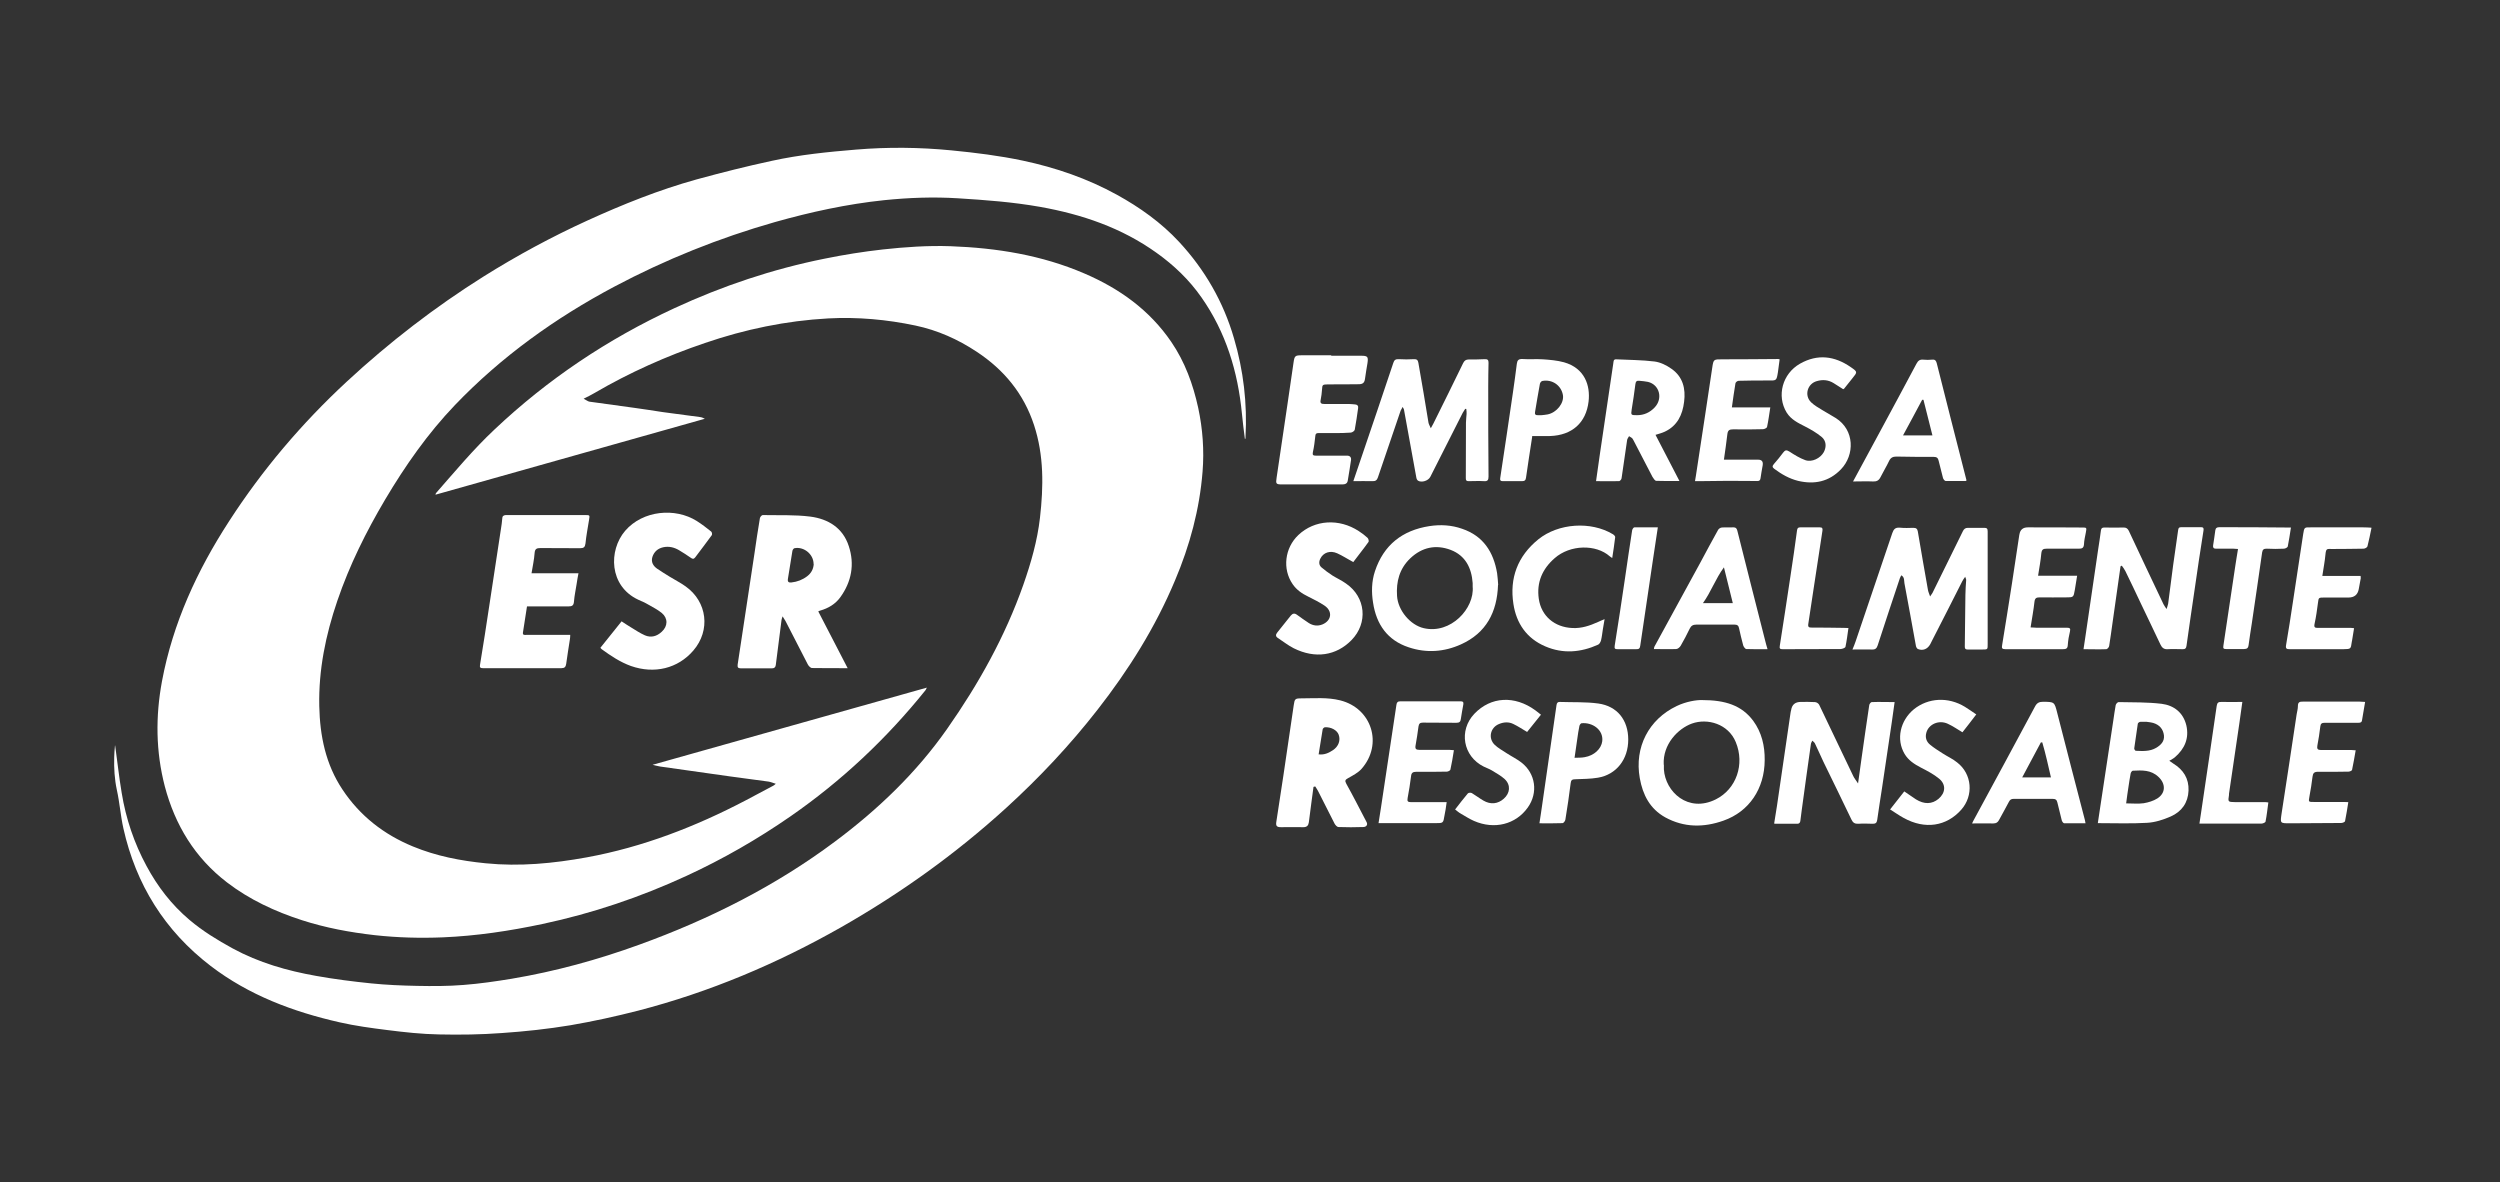 <svg width="148" height="70" viewBox="0 0 148 70" fill="none" xmlns="http://www.w3.org/2000/svg">
<rect x="0" y="0" width="148" height="70" fill="#333333" stroke="none"/>
<g clip-path="url(#clip0_281_373)">
<path d="M73.697 25.979C73.632 25.482 73.568 24.984 73.522 24.487C73.282 22 72.573 19.669 71.127 17.606C70.399 16.565 69.506 15.709 68.474 14.972C66.393 13.48 64.053 12.688 61.566 12.245C59.954 11.96 58.333 11.84 56.712 11.739C55.247 11.647 53.801 11.702 52.346 11.85C50.145 12.08 47.989 12.55 45.871 13.148C42.573 14.088 39.405 15.359 36.365 16.971C32.865 18.831 29.678 21.116 26.933 23.98C25.321 25.666 23.995 27.563 22.807 29.562C21.674 31.478 20.688 33.458 19.97 35.568C19.279 37.594 18.855 39.657 18.901 41.803C18.938 43.562 19.279 45.248 20.274 46.74C21.305 48.297 22.724 49.402 24.446 50.111C25.828 50.682 27.265 50.959 28.748 51.106C30.765 51.309 32.754 51.115 34.735 50.756C38.051 50.148 41.164 48.942 44.139 47.385C44.682 47.099 45.226 46.805 45.769 46.519C45.806 46.501 45.843 46.473 45.926 46.4C45.751 46.344 45.622 46.289 45.493 46.27C44.719 46.16 43.946 46.068 43.172 45.957C41.809 45.764 40.436 45.571 39.073 45.377C38.935 45.359 38.806 45.313 38.631 45.276C44.075 43.747 49.454 42.227 54.87 40.707C54.833 40.772 54.815 40.827 54.787 40.864C52.484 43.728 49.831 46.224 46.801 48.325C44.848 49.679 42.794 50.858 40.639 51.852C37.903 53.114 35.066 54.072 32.119 54.699C30.166 55.113 28.204 55.408 26.215 55.491C24.87 55.546 23.525 55.509 22.189 55.362C20.725 55.196 19.279 54.929 17.879 54.477C16.285 53.962 14.775 53.262 13.439 52.239C11.542 50.784 10.363 48.85 9.755 46.547C9.221 44.484 9.202 42.42 9.589 40.33C10.234 36.885 11.671 33.771 13.559 30.861C15.53 27.812 17.86 25.067 20.522 22.599C23.037 20.268 25.736 18.186 28.637 16.363C30.608 15.129 32.653 14.023 34.772 13.056C36.872 12.098 39.009 11.242 41.228 10.624C42.711 10.219 44.203 9.841 45.705 9.519C47.344 9.16 49.012 8.994 50.679 8.856C52.567 8.699 54.446 8.718 56.325 8.902C57.743 9.04 59.162 9.215 60.553 9.51C62.506 9.924 64.375 10.569 66.116 11.527C67.47 12.273 68.741 13.176 69.801 14.318C71.33 15.967 72.426 17.873 73.052 20.029C73.614 21.935 73.844 23.888 73.734 25.868C73.734 25.905 73.734 25.942 73.724 25.979C73.724 25.979 73.706 25.979 73.697 25.979Z" fill="white"/>
<path d="M6.817 44.134C6.946 45.064 7.047 46.003 7.203 46.934C7.452 48.463 7.94 49.909 8.677 51.272C9.331 52.488 10.16 53.566 11.219 54.459C12.002 55.122 12.877 55.656 13.771 56.145C15.327 56.992 17.004 57.471 18.726 57.775C19.804 57.968 20.891 58.106 21.978 58.217C22.88 58.309 23.792 58.346 24.695 58.364C25.607 58.383 26.528 58.383 27.44 58.309C28.398 58.236 29.346 58.097 30.295 57.941C32.874 57.508 35.389 56.817 37.848 55.924C41.993 54.422 45.898 52.46 49.435 49.817C51.978 47.919 54.253 45.745 56.076 43.139C57.937 40.486 59.503 37.677 60.581 34.619C61.032 33.329 61.41 32.021 61.566 30.658C61.778 28.807 61.806 26.965 61.216 25.168C60.608 23.308 59.438 21.889 57.817 20.821C56.703 20.084 55.505 19.55 54.197 19.273C52.493 18.914 50.771 18.758 49.03 18.85C46.534 18.988 44.102 19.494 41.735 20.305C39.451 21.079 37.268 22.055 35.186 23.271C35.002 23.381 34.809 23.474 34.551 23.603C34.698 23.676 34.79 23.759 34.891 23.778C35.785 23.907 36.669 24.026 37.562 24.146C38.115 24.22 38.677 24.312 39.23 24.395C39.967 24.496 40.703 24.588 41.431 24.689C41.532 24.699 41.624 24.735 41.726 24.791C36.42 26.283 31.106 27.784 25.782 29.286C25.791 29.249 25.791 29.212 25.809 29.194C26.933 27.913 28.02 26.605 29.264 25.436C32.423 22.451 35.987 20.066 39.93 18.242C42.776 16.925 45.742 15.93 48.818 15.313C49.951 15.082 51.102 14.898 52.254 14.769C53.59 14.622 54.934 14.53 56.279 14.576C59.005 14.677 61.667 15.101 64.191 16.188C66.273 17.081 68.051 18.352 69.34 20.241C70.151 21.429 70.63 22.755 70.934 24.146C71.201 25.39 71.293 26.661 71.192 27.922C71.016 30.151 70.436 32.298 69.561 34.361C68.401 37.133 66.816 39.657 64.974 42.015C63.344 44.106 61.529 46.04 59.567 47.827C56.574 50.554 53.304 52.893 49.795 54.892C46 57.047 42.011 58.733 37.784 59.829C36.457 60.17 35.112 60.465 33.768 60.695C32.432 60.916 31.078 61.063 29.724 61.155C28.481 61.248 27.237 61.266 25.984 61.238C24.971 61.22 23.949 61.109 22.936 60.98C21.987 60.861 21.029 60.732 20.099 60.52C17.345 59.894 14.738 58.917 12.472 57.185C9.755 55.104 8.051 52.368 7.305 49.043C7.139 48.297 7.084 47.514 6.918 46.768C6.78 46.123 6.743 45.478 6.761 44.824C6.761 44.594 6.789 44.364 6.807 44.134C6.807 44.134 6.826 44.134 6.835 44.134H6.817Z" fill="white"/>
<path d="M48.441 36.194C49.021 37.309 49.592 38.423 50.181 39.556C49.444 39.556 48.754 39.556 48.072 39.547C47.989 39.547 47.87 39.427 47.823 39.335C47.381 38.487 46.948 37.631 46.506 36.774C46.46 36.691 46.405 36.618 46.331 36.489C46.294 36.59 46.276 36.645 46.267 36.701C46.156 37.594 46.036 38.478 45.926 39.372C45.907 39.51 45.834 39.565 45.705 39.565C45.088 39.565 44.471 39.565 43.853 39.565C43.688 39.565 43.651 39.501 43.669 39.344C44.001 37.152 44.333 34.96 44.664 32.767C44.765 32.068 44.867 31.377 44.986 30.677C44.996 30.603 45.097 30.492 45.152 30.492C46.101 30.511 47.05 30.465 47.98 30.584C49.03 30.723 49.896 31.248 50.246 32.325C50.605 33.403 50.412 34.435 49.748 35.356C49.454 35.761 49.039 36.01 48.551 36.148C48.523 36.148 48.496 36.176 48.441 36.194ZM48.164 33.385C48.164 32.814 47.593 32.344 47.031 32.454C46.985 32.464 46.921 32.547 46.911 32.611C46.819 33.164 46.736 33.716 46.644 34.269C46.617 34.453 46.691 34.499 46.856 34.481C47.197 34.444 47.51 34.324 47.787 34.112C48.026 33.928 48.155 33.689 48.173 33.385H48.164Z" fill="white"/>
<path d="M31.465 33.937H34.246C34.2 34.177 34.164 34.37 34.136 34.573C34.081 34.923 34.007 35.264 33.979 35.614C33.961 35.844 33.869 35.899 33.657 35.899C32.948 35.899 32.229 35.899 31.52 35.899C31.419 35.899 31.308 35.899 31.198 35.899C31.115 36.434 31.032 36.94 30.958 37.447C30.931 37.622 31.078 37.585 31.17 37.585C31.907 37.585 32.644 37.585 33.381 37.585C33.501 37.585 33.62 37.585 33.758 37.585C33.758 37.686 33.749 37.76 33.74 37.834C33.666 38.322 33.583 38.81 33.519 39.298C33.491 39.482 33.427 39.556 33.233 39.556C31.686 39.556 30.139 39.556 28.591 39.556C28.444 39.556 28.388 39.519 28.416 39.362C28.61 38.184 28.794 37.014 28.969 35.835C29.199 34.315 29.429 32.795 29.66 31.285C29.687 31.091 29.724 30.898 29.733 30.704C29.733 30.557 29.807 30.502 29.936 30.492C30.028 30.492 30.12 30.492 30.203 30.492C31.686 30.492 33.16 30.492 34.643 30.492C34.919 30.492 34.919 30.492 34.873 30.769C34.799 31.238 34.707 31.699 34.661 32.169C34.633 32.39 34.56 32.454 34.339 32.454C33.556 32.445 32.773 32.454 31.999 32.445C31.769 32.445 31.668 32.491 31.649 32.74C31.621 33.127 31.538 33.504 31.465 33.947V33.937Z" fill="white"/>
<path d="M35.536 38.358C35.96 37.833 36.365 37.318 36.798 36.783C36.982 36.903 37.157 37.023 37.342 37.133C37.618 37.299 37.885 37.483 38.18 37.612C38.548 37.769 38.889 37.668 39.174 37.401C39.543 37.069 39.552 36.599 39.174 36.286C38.935 36.093 38.649 35.945 38.373 35.789C38.189 35.678 37.986 35.595 37.784 35.503C36.052 34.693 36.015 32.583 37.01 31.423C38.06 30.207 39.976 30.041 41.247 30.842C41.542 31.027 41.827 31.248 42.103 31.469C42.15 31.506 42.168 31.634 42.14 31.68C41.818 32.123 41.486 32.556 41.155 32.998C41.063 33.117 40.989 33.09 40.888 33.016C40.657 32.859 40.427 32.703 40.188 32.565C39.902 32.399 39.589 32.325 39.257 32.399C38.935 32.473 38.723 32.666 38.622 32.97C38.53 33.274 38.668 33.504 38.907 33.67C39.147 33.836 39.395 33.983 39.644 34.14C39.957 34.333 40.289 34.499 40.584 34.711C41.873 35.623 42.076 37.318 41.044 38.515C40.132 39.574 38.742 39.915 37.351 39.427C36.715 39.197 36.163 38.828 35.619 38.432C35.591 38.414 35.573 38.377 35.545 38.349L35.536 38.358Z" fill="white"/>
<path d="M86.73 24.22C86.684 24.293 86.638 24.367 86.592 24.441C85.947 25.703 85.312 26.965 84.676 28.226C84.556 28.466 84.16 28.586 83.948 28.457C83.893 28.42 83.856 28.337 83.847 28.272C83.599 26.937 83.368 25.61 83.12 24.275C83.12 24.229 83.083 24.183 83.037 24.091C82.981 24.201 82.945 24.256 82.917 24.312C82.466 25.629 82.023 26.946 81.572 28.263C81.517 28.42 81.434 28.494 81.259 28.484C80.891 28.475 80.513 28.484 80.117 28.484C80.283 27.987 80.439 27.545 80.587 27.103C81.222 25.233 81.858 23.363 82.484 21.484C82.539 21.309 82.622 21.254 82.806 21.263C83.11 21.281 83.405 21.281 83.709 21.263C83.884 21.254 83.939 21.327 83.967 21.475C84.068 22.083 84.179 22.681 84.28 23.289C84.382 23.87 84.464 24.441 84.566 25.021C84.584 25.113 84.639 25.205 84.704 25.353C84.778 25.224 84.814 25.159 84.851 25.085C85.441 23.888 86.039 22.7 86.62 21.493C86.693 21.346 86.785 21.281 86.951 21.281C87.264 21.281 87.587 21.281 87.9 21.263C88.084 21.254 88.121 21.327 88.121 21.484C88.112 21.945 88.103 22.396 88.103 22.856C88.103 24.643 88.103 26.43 88.121 28.208C88.121 28.42 88.066 28.503 87.845 28.484C87.541 28.466 87.246 28.484 86.942 28.484C86.813 28.484 86.776 28.447 86.776 28.309C86.776 27.213 86.776 26.117 86.785 25.021C86.785 24.846 86.813 24.68 86.822 24.505C86.822 24.413 86.822 24.312 86.804 24.21C86.785 24.21 86.758 24.21 86.74 24.201L86.73 24.22Z" fill="white"/>
<path d="M116.343 34.14C116.269 34.25 116.205 34.324 116.168 34.407C115.569 35.586 114.971 36.774 114.363 37.953C114.335 38.018 114.298 38.073 114.271 38.137C114.114 38.423 113.838 38.543 113.543 38.423C113.488 38.404 113.433 38.303 113.423 38.239C113.193 37.005 112.981 35.761 112.742 34.527C112.714 34.37 112.76 34.177 112.558 34.057C112.53 34.121 112.493 34.167 112.475 34.223C112.032 35.549 111.59 36.876 111.157 38.211C111.102 38.377 111.019 38.46 110.835 38.451C110.457 38.441 110.089 38.451 109.665 38.451C109.739 38.266 109.803 38.128 109.849 37.981C110.577 35.844 111.305 33.698 112.023 31.561C112.106 31.321 112.207 31.22 112.465 31.238C112.733 31.266 113.009 31.257 113.276 31.248C113.442 31.248 113.506 31.312 113.534 31.459C113.727 32.611 113.93 33.762 114.133 34.914C114.151 35.033 114.206 35.144 114.262 35.31C114.335 35.199 114.372 35.153 114.4 35.107C114.998 33.882 115.606 32.666 116.205 31.441C116.269 31.312 116.352 31.248 116.5 31.248C116.822 31.248 117.145 31.248 117.467 31.248C117.623 31.248 117.67 31.294 117.67 31.459C117.67 33.679 117.67 35.899 117.67 38.119C117.67 38.451 117.679 38.451 117.356 38.451C117.062 38.451 116.767 38.451 116.481 38.451C116.352 38.451 116.316 38.404 116.316 38.276C116.334 37.253 116.334 36.24 116.352 35.218C116.352 34.923 116.38 34.619 116.398 34.324C116.398 34.287 116.371 34.241 116.343 34.158V34.14Z" fill="white"/>
<path d="M77.759 46.584C77.713 46.924 77.667 47.274 77.621 47.615C77.575 47.974 77.529 48.325 77.483 48.684C77.455 48.877 77.363 48.969 77.16 48.969C76.718 48.96 76.276 48.969 75.834 48.969C75.585 48.969 75.521 48.896 75.558 48.656C75.696 47.735 75.843 46.805 75.981 45.884C76.184 44.502 76.386 43.13 76.589 41.748C76.644 41.38 76.663 41.343 77.031 41.343C77.805 41.343 78.579 41.269 79.343 41.462C81.213 41.932 81.885 44.06 80.605 45.515C80.393 45.755 80.08 45.911 79.804 46.068C79.638 46.16 79.601 46.215 79.702 46.399C80.117 47.145 80.504 47.91 80.9 48.665C80.983 48.813 80.9 48.951 80.716 48.96C80.218 48.978 79.721 48.978 79.233 48.96C79.159 48.96 79.058 48.849 79.011 48.767C78.68 48.122 78.358 47.468 78.026 46.823C77.98 46.731 77.915 46.648 77.86 46.556C77.823 46.565 77.796 46.574 77.759 46.584ZM78.072 44.659C78.404 44.695 78.662 44.576 78.91 44.41C79.242 44.189 79.371 43.83 79.251 43.498C79.159 43.231 78.8 43.028 78.431 43.056C78.385 43.056 78.311 43.13 78.302 43.176C78.219 43.664 78.146 44.143 78.063 44.659H78.072Z" fill="white"/>
<path d="M105.032 48.739C105.087 48.371 105.143 48.03 105.198 47.698C105.465 45.865 105.732 44.032 105.999 42.209C105.999 42.153 106.027 42.089 106.036 42.033C106.085 41.714 106.276 41.554 106.607 41.554C106.884 41.554 107.16 41.545 107.445 41.564C107.538 41.564 107.657 41.647 107.694 41.72C108.367 43.12 109.039 44.53 109.711 45.939C109.776 46.077 109.877 46.197 109.997 46.381C110.071 45.847 110.135 45.377 110.2 44.916C110.347 43.857 110.503 42.798 110.66 41.739C110.669 41.674 110.752 41.564 110.807 41.564C111.25 41.545 111.692 41.564 112.161 41.564C112.106 41.978 112.051 42.365 111.996 42.743C111.802 44.051 111.609 45.349 111.415 46.657C111.323 47.284 111.213 47.919 111.13 48.546C111.102 48.721 111.029 48.767 110.863 48.767C110.577 48.758 110.292 48.748 110.006 48.767C109.803 48.776 109.693 48.702 109.61 48.527C109.067 47.385 108.505 46.252 107.952 45.11C107.777 44.742 107.62 44.373 107.445 44.014C107.418 43.949 107.344 43.903 107.289 43.848C107.261 43.913 107.215 43.977 107.206 44.041C107.022 45.349 106.838 46.648 106.663 47.956C106.635 48.15 106.617 48.343 106.589 48.536C106.58 48.656 106.552 48.767 106.395 48.767C105.963 48.767 105.53 48.767 105.051 48.767L105.032 48.739Z" fill="white"/>
<path d="M125.536 33.523C125.379 34.646 125.213 35.779 125.057 36.903C124.992 37.345 124.937 37.797 124.863 38.239C124.854 38.312 124.762 38.423 124.698 38.432C124.255 38.45 123.813 38.432 123.344 38.432C123.38 38.193 123.417 37.981 123.445 37.76C123.703 36.019 123.951 34.278 124.209 32.537C124.265 32.159 124.329 31.782 124.375 31.404C124.394 31.275 124.44 31.229 124.578 31.229C124.965 31.238 125.342 31.238 125.729 31.229C125.877 31.229 125.959 31.294 126.024 31.422C126.705 32.869 127.387 34.324 128.078 35.77C128.115 35.853 128.179 35.927 128.262 36.056C128.308 35.908 128.336 35.825 128.354 35.742C128.456 34.987 128.548 34.223 128.649 33.467C128.741 32.776 128.852 32.086 128.944 31.395C128.962 31.275 128.981 31.211 129.11 31.211C129.506 31.211 129.902 31.211 130.307 31.211C130.464 31.211 130.464 31.294 130.445 31.422C130.261 32.583 130.086 33.744 129.92 34.913C129.754 36.019 129.598 37.124 129.441 38.229C129.423 38.377 129.358 38.441 129.211 38.432C128.916 38.432 128.621 38.414 128.336 38.432C128.096 38.45 127.986 38.34 127.894 38.147C127.516 37.336 127.12 36.535 126.742 35.733C126.438 35.089 126.134 34.444 125.821 33.808C125.766 33.698 125.683 33.587 125.609 33.486C125.591 33.495 125.582 33.504 125.563 33.513L125.536 33.523Z" fill="white"/>
<path d="M100.758 41.444C102.14 41.444 103.107 41.757 103.789 42.669C104.295 43.36 104.48 44.161 104.47 44.999C104.461 46.694 103.549 48.048 102.03 48.582C100.86 48.997 99.699 48.997 98.585 48.389C97.673 47.882 97.249 47.053 97.074 46.059C96.752 44.244 97.599 42.586 99.266 41.794C99.828 41.527 100.427 41.435 100.758 41.444ZM98.502 45.276C98.502 45.368 98.502 45.46 98.502 45.543C98.585 46.878 99.939 48.14 101.578 47.321C102.794 46.713 103.301 45.239 102.757 43.931C102.315 42.853 101.081 42.503 100.16 42.835C99.34 43.13 98.428 44.06 98.493 45.267L98.502 45.276Z" fill="white"/>
<path d="M88.683 34.628C88.628 36.24 87.983 37.474 86.491 38.146C85.496 38.598 84.437 38.672 83.396 38.321C82.134 37.907 81.48 36.958 81.287 35.687C81.185 35.061 81.195 34.425 81.397 33.817C81.913 32.261 83.018 31.395 84.621 31.146C85.275 31.045 85.929 31.082 86.555 31.303C87.808 31.727 88.416 32.675 88.628 33.928C88.665 34.167 88.674 34.407 88.692 34.628H88.683ZM87.182 34.72C87.182 34.665 87.182 34.591 87.182 34.517C87.117 33.615 86.749 32.887 85.883 32.555C85.008 32.224 84.188 32.39 83.488 33.053C82.843 33.67 82.65 34.434 82.705 35.282C82.76 36.139 83.488 37.004 84.289 37.188C85.883 37.557 87.301 36.019 87.182 34.72Z" fill="white"/>
<path d="M78.818 21.06C79.408 21.06 79.988 21.06 80.577 21.06C80.964 21.06 81.01 21.116 80.955 21.493C80.909 21.806 80.844 22.11 80.808 22.424C80.78 22.663 80.669 22.746 80.439 22.746C79.841 22.746 79.242 22.764 78.634 22.755C78.275 22.755 78.284 22.792 78.265 23.05C78.256 23.262 78.219 23.464 78.183 23.676C78.136 23.879 78.229 23.916 78.404 23.916C78.882 23.916 79.362 23.916 79.85 23.916C79.979 23.916 80.108 23.934 80.227 23.943C80.356 23.953 80.421 24.026 80.402 24.155C80.338 24.588 80.283 25.012 80.2 25.445C80.181 25.518 80.052 25.601 79.969 25.61C79.647 25.638 79.325 25.638 79.002 25.638C78.689 25.638 78.367 25.638 78.054 25.638C77.943 25.638 77.879 25.666 77.869 25.795C77.832 26.126 77.796 26.449 77.722 26.771C77.685 26.946 77.75 26.974 77.897 26.974C78.404 26.974 78.919 26.974 79.426 26.974C79.527 26.974 79.638 26.974 79.739 26.974C79.923 26.974 80.006 27.075 79.979 27.25C79.923 27.655 79.85 28.061 79.785 28.466C79.748 28.669 79.573 28.678 79.417 28.678C78.551 28.678 77.685 28.678 76.829 28.678C76.525 28.678 76.211 28.678 75.907 28.678C75.53 28.678 75.521 28.641 75.576 28.273C75.788 26.845 75.999 25.417 76.211 23.98C76.34 23.133 76.46 22.295 76.58 21.447C76.635 21.06 76.681 21.033 77.068 21.033C77.648 21.033 78.229 21.033 78.8 21.033L78.818 21.06Z" fill="white"/>
<path d="M128.419 45.036C128.511 45.101 128.584 45.156 128.658 45.202C129.257 45.571 129.588 46.086 129.561 46.805C129.533 47.523 129.156 48.048 128.511 48.334C128.069 48.527 127.59 48.684 127.111 48.711C126.153 48.767 125.195 48.73 124.191 48.73C124.228 48.472 124.265 48.196 124.311 47.928C124.578 46.16 124.845 44.392 125.112 42.623C125.158 42.328 125.195 42.024 125.25 41.739C125.269 41.665 125.361 41.564 125.425 41.564C126.273 41.582 127.129 41.564 127.967 41.665C128.695 41.757 129.248 42.181 129.432 42.945C129.607 43.71 129.331 44.327 128.76 44.824C128.667 44.907 128.548 44.962 128.428 45.036H128.419ZM125.867 47.56C126.236 47.56 126.577 47.597 126.908 47.551C127.184 47.505 127.488 47.413 127.719 47.265C128.216 46.943 128.216 46.399 127.783 45.994C127.341 45.571 126.807 45.598 126.263 45.626C126.217 45.626 126.144 45.727 126.134 45.791C126.088 46.031 126.052 46.28 126.015 46.519C125.959 46.869 125.913 47.21 125.867 47.569V47.56ZM127.028 42.733C126.88 42.733 126.788 42.724 126.696 42.733C126.641 42.743 126.567 42.798 126.558 42.844C126.484 43.332 126.411 43.82 126.346 44.309C126.346 44.355 126.402 44.447 126.438 44.447C126.853 44.465 127.267 44.493 127.645 44.272C127.921 44.106 128.142 43.894 128.106 43.535C128.059 43.157 127.838 42.908 127.47 42.798C127.304 42.752 127.129 42.743 127.019 42.724L127.028 42.733Z" fill="white"/>
<path d="M80.108 33.274C79.758 33.081 79.472 32.896 79.168 32.758C78.744 32.565 78.339 32.712 78.164 33.071C78.072 33.255 78.072 33.449 78.229 33.587C78.431 33.762 78.652 33.919 78.873 34.066C79.141 34.232 79.426 34.361 79.684 34.545C80.854 35.346 81.001 36.885 80.006 37.898C79.104 38.819 77.86 39.012 76.589 38.377C76.257 38.211 75.963 37.971 75.65 37.769C75.511 37.677 75.511 37.575 75.613 37.446C75.88 37.115 76.147 36.774 76.414 36.443C76.525 36.313 76.635 36.286 76.782 36.396C77.013 36.562 77.243 36.728 77.483 36.885C77.731 37.041 78.007 37.078 78.284 36.968C78.837 36.737 78.901 36.184 78.413 35.853C78.109 35.65 77.777 35.484 77.446 35.319C77.086 35.144 76.755 34.923 76.525 34.582C75.907 33.688 76.055 32.436 76.865 31.671C77.823 30.768 79.269 30.676 80.439 31.441C80.623 31.561 80.798 31.69 80.955 31.837C81.01 31.883 81.047 32.03 81.019 32.077C80.725 32.491 80.402 32.887 80.108 33.283V33.274Z" fill="white"/>
<path d="M98.004 25.739C98.474 26.651 98.944 27.545 99.423 28.475C98.944 28.475 98.493 28.484 98.05 28.466C97.977 28.466 97.885 28.328 97.829 28.236C97.461 27.536 97.102 26.836 96.743 26.145C96.706 26.08 96.678 26.007 96.632 25.951C96.577 25.896 96.503 25.868 96.439 25.822C96.402 25.896 96.346 25.96 96.328 26.034C96.218 26.799 96.107 27.563 95.996 28.319C95.987 28.383 95.904 28.475 95.858 28.484C95.407 28.494 94.965 28.484 94.486 28.484C94.569 27.922 94.642 27.397 94.716 26.863C94.983 25.076 95.25 23.289 95.508 21.503C95.527 21.392 95.508 21.263 95.683 21.272C96.439 21.309 97.203 21.309 97.949 21.401C98.299 21.447 98.658 21.622 98.953 21.834C99.626 22.304 99.8 23.004 99.699 23.787C99.607 24.551 99.303 25.205 98.557 25.555C98.382 25.638 98.189 25.684 97.986 25.749L98.004 25.739ZM96.918 24.579C97.323 24.579 97.673 24.422 97.958 24.118C98.456 23.593 98.244 22.774 97.562 22.608C97.397 22.571 97.222 22.562 97.046 22.543C96.899 22.525 96.835 22.58 96.816 22.737C96.752 23.243 96.678 23.741 96.595 24.247C96.549 24.57 96.549 24.579 96.908 24.579H96.918Z" fill="white"/>
<path d="M104.627 38.432C104.185 38.432 103.78 38.441 103.384 38.423C103.319 38.423 103.227 38.294 103.199 38.211C103.107 37.87 103.024 37.529 102.951 37.189C102.923 37.041 102.849 36.977 102.693 36.977C101.937 36.977 101.173 36.977 100.418 36.977C100.233 36.977 100.114 37.041 100.031 37.216C99.865 37.557 99.69 37.898 99.496 38.23C99.441 38.322 99.322 38.423 99.229 38.423C98.796 38.441 98.364 38.423 97.912 38.423C97.921 38.368 97.921 38.322 97.94 38.285C98.843 36.627 99.754 34.969 100.657 33.311C101.007 32.666 101.348 32.012 101.707 31.377C101.744 31.303 101.845 31.238 101.928 31.229C102.158 31.211 102.398 31.229 102.628 31.22C102.766 31.22 102.812 31.284 102.849 31.413C103.393 33.587 103.945 35.752 104.498 37.925C104.535 38.082 104.581 38.239 104.636 38.423L104.627 38.432ZM100.804 35.706H102.582C102.407 34.996 102.241 34.324 102.057 33.587C101.56 34.26 101.302 35.024 100.814 35.706H100.804Z" fill="white"/>
<path d="M123.472 48.739C123.03 48.739 122.616 48.739 122.201 48.739C122.146 48.739 122.072 48.629 122.054 48.555C121.962 48.205 121.879 47.855 121.796 47.505C121.759 47.339 121.676 47.293 121.511 47.293C120.746 47.293 119.982 47.293 119.208 47.293C119.07 47.293 118.996 47.339 118.932 47.459C118.747 47.827 118.535 48.177 118.342 48.546C118.268 48.684 118.176 48.748 118.001 48.748C117.587 48.739 117.181 48.748 116.749 48.748C116.776 48.684 116.804 48.619 116.841 48.555C118.056 46.317 119.263 44.078 120.47 41.831C120.58 41.619 120.709 41.545 120.949 41.545C121.621 41.555 121.621 41.545 121.787 42.199C122.33 44.318 122.874 46.436 123.426 48.546C123.436 48.592 123.445 48.647 123.463 48.739H123.472ZM121.418 46.031C121.253 45.322 121.105 44.631 120.903 43.95C120.875 43.95 120.847 43.95 120.82 43.95C120.451 44.631 120.092 45.313 119.714 46.022H121.428L121.418 46.031Z" fill="white"/>
<path d="M109.711 28.484C110.282 27.425 110.826 26.421 111.369 25.417C112.069 24.128 112.76 22.829 113.451 21.539C113.543 21.364 113.644 21.272 113.847 21.291C114.022 21.309 114.206 21.309 114.391 21.291C114.575 21.272 114.621 21.373 114.658 21.512C114.934 22.589 115.201 23.676 115.477 24.754C115.791 25.979 116.104 27.204 116.417 28.438C116.408 28.448 116.389 28.475 116.371 28.475C115.975 28.475 115.579 28.475 115.183 28.475C115.127 28.475 115.045 28.365 115.026 28.3C114.934 27.959 114.851 27.619 114.768 27.278C114.731 27.112 114.658 27.047 114.473 27.047C113.737 27.047 113 27.047 112.263 27.029C112.06 27.029 111.931 27.093 111.839 27.278C111.683 27.609 111.489 27.922 111.323 28.254C111.231 28.438 111.102 28.512 110.89 28.503C110.504 28.484 110.117 28.503 109.693 28.503L109.711 28.484ZM113.866 23.667C113.866 23.667 113.81 23.667 113.792 23.667C113.423 24.367 113.046 25.058 112.659 25.776H114.4C114.216 25.058 114.041 24.358 113.866 23.658V23.667Z" fill="white"/>
<path d="M91.133 48.748C91.188 48.361 91.253 47.993 91.299 47.634C91.584 45.672 91.861 43.71 92.146 41.739C92.165 41.61 92.22 41.545 92.349 41.555C93.104 41.582 93.869 41.545 94.615 41.647C95.748 41.803 96.392 42.632 96.392 43.784C96.392 44.953 95.692 45.856 94.596 46.04C94.154 46.114 93.703 46.114 93.252 46.132C93.077 46.132 93.003 46.178 92.984 46.363C92.892 47.081 92.791 47.8 92.671 48.518C92.662 48.601 92.561 48.73 92.505 48.73C92.063 48.748 91.621 48.739 91.133 48.739V48.748ZM93.206 44.861C93.436 44.852 93.629 44.861 93.813 44.824C94.366 44.732 94.799 44.336 94.854 43.876C94.928 43.203 94.274 42.752 93.629 42.816C93.583 42.816 93.51 42.918 93.5 42.982C93.445 43.222 93.417 43.47 93.38 43.71C93.325 44.078 93.279 44.447 93.215 44.852L93.206 44.861Z" fill="white"/>
<path d="M90.709 25.832C90.58 26.688 90.451 27.48 90.341 28.273C90.322 28.429 90.258 28.484 90.111 28.484C89.724 28.484 89.346 28.484 88.959 28.484C88.83 28.484 88.793 28.438 88.812 28.309C89.07 26.615 89.318 24.92 89.567 23.225C89.65 22.663 89.724 22.101 89.797 21.53C89.825 21.328 89.899 21.245 90.129 21.254C90.534 21.282 90.939 21.245 91.345 21.272C91.759 21.3 92.183 21.337 92.588 21.447C93.823 21.797 94.154 22.829 94.044 23.768C93.896 25.03 93.067 25.767 91.769 25.813C91.418 25.823 91.069 25.813 90.691 25.813L90.709 25.832ZM91.253 24.579C91.336 24.57 91.483 24.561 91.621 24.533C92.165 24.422 92.607 23.851 92.524 23.382C92.422 22.811 91.888 22.442 91.308 22.553C91.243 22.562 91.17 22.663 91.161 22.728C91.059 23.28 90.967 23.833 90.875 24.386C90.847 24.524 90.903 24.588 91.041 24.579C91.096 24.579 91.142 24.579 91.253 24.579Z" fill="white"/>
<path d="M140.393 31.248C140.31 31.644 140.245 31.994 140.153 32.344C140.135 32.408 140.006 32.482 139.923 32.482C139.306 32.5 138.689 32.491 138.072 32.5C137.759 32.5 137.703 32.445 137.666 32.832C137.63 33.237 137.547 33.642 137.482 34.094H139.748C139.748 34.186 139.767 34.232 139.748 34.278C139.711 34.481 139.674 34.674 139.638 34.877C139.576 35.208 139.374 35.374 139.03 35.374C138.551 35.374 138.072 35.374 137.584 35.374C137.261 35.374 137.261 35.383 137.224 35.687C137.169 36.102 137.114 36.516 137.022 36.931C136.976 37.143 137.049 37.179 137.234 37.17C137.851 37.17 138.468 37.17 139.085 37.17C139.168 37.17 139.251 37.17 139.361 37.189C139.315 37.447 139.278 37.686 139.241 37.926C139.241 37.953 139.223 37.981 139.223 38.018C139.168 38.423 139.168 38.423 138.735 38.432C137.676 38.432 136.616 38.432 135.557 38.432C135.364 38.432 135.299 38.404 135.336 38.184C135.483 37.336 135.612 36.489 135.741 35.632C135.944 34.297 136.147 32.952 136.349 31.616C136.414 31.211 136.414 31.211 136.828 31.22C137.86 31.22 138.882 31.22 139.914 31.22C140.07 31.22 140.218 31.229 140.374 31.238L140.393 31.248Z" fill="white"/>
<path d="M102.048 27.213C102.601 27.213 103.116 27.213 103.632 27.213C103.78 27.213 103.936 27.213 104.083 27.213C104.298 27.213 104.387 27.324 104.351 27.545C104.305 27.803 104.258 28.061 104.222 28.318C104.194 28.512 104.047 28.475 103.927 28.475C103.383 28.475 102.849 28.466 102.306 28.466C101.753 28.466 101.191 28.484 100.639 28.484C100.547 28.484 100.464 28.484 100.344 28.484C100.362 28.355 100.381 28.254 100.399 28.153C100.583 26.964 100.758 25.767 100.943 24.579C101.081 23.639 101.219 22.7 101.366 21.76C101.44 21.263 101.449 21.272 101.965 21.272C103.061 21.272 104.157 21.263 105.253 21.254C105.272 21.254 105.299 21.254 105.355 21.272C105.318 21.53 105.29 21.788 105.253 22.037C105.17 22.543 105.17 22.534 104.664 22.525C104.083 22.525 103.503 22.525 102.932 22.543C102.858 22.543 102.748 22.626 102.739 22.691C102.656 23.151 102.601 23.621 102.527 24.118H104.802C104.737 24.523 104.691 24.901 104.609 25.279C104.599 25.334 104.452 25.408 104.369 25.408C103.78 25.426 103.199 25.426 102.61 25.417C102.389 25.417 102.287 25.463 102.26 25.703C102.204 26.191 102.131 26.679 102.057 27.204L102.048 27.213Z" fill="white"/>
<path d="M86.067 44.437C86.002 44.834 85.947 45.202 85.864 45.561C85.855 45.616 85.726 45.681 85.653 45.681C85.054 45.69 84.455 45.699 83.847 45.69C83.635 45.69 83.552 45.755 83.534 45.957C83.479 46.39 83.414 46.814 83.331 47.247C83.294 47.44 83.35 47.486 83.525 47.486C84.169 47.486 84.814 47.486 85.459 47.486C85.514 47.486 85.56 47.486 85.643 47.486C85.625 47.643 85.606 47.781 85.579 47.928C85.56 48.048 85.533 48.168 85.514 48.278C85.441 48.73 85.441 48.73 84.989 48.73C83.958 48.73 82.935 48.73 81.904 48.73C81.821 48.73 81.738 48.73 81.609 48.73C81.655 48.426 81.701 48.14 81.747 47.855C82.06 45.81 82.364 43.765 82.668 41.729C82.687 41.582 82.742 41.518 82.898 41.518C84.087 41.518 85.275 41.518 86.463 41.518C86.592 41.518 86.656 41.554 86.629 41.702C86.574 41.987 86.528 42.273 86.481 42.568C86.463 42.733 86.389 42.789 86.214 42.789C85.551 42.779 84.888 42.789 84.234 42.779C84.059 42.779 84.004 42.844 83.976 43.001C83.93 43.378 83.866 43.756 83.801 44.133C83.764 44.327 83.829 44.391 84.013 44.391C84.602 44.391 85.201 44.391 85.791 44.391C85.874 44.391 85.966 44.401 86.067 44.41V44.437Z" fill="white"/>
<path d="M139.453 44.438C139.38 44.834 139.324 45.211 139.241 45.58C139.232 45.626 139.103 45.681 139.03 45.681C138.431 45.69 137.823 45.699 137.224 45.69C136.994 45.69 136.93 45.773 136.902 45.976C136.856 46.372 136.791 46.759 136.718 47.155C136.662 47.477 136.653 47.477 136.985 47.477C137.574 47.477 138.173 47.477 138.763 47.477C138.845 47.477 138.919 47.477 139.02 47.486C138.956 47.882 138.901 48.251 138.827 48.61C138.818 48.665 138.68 48.721 138.597 48.721C137.584 48.73 136.57 48.73 135.557 48.739C134.977 48.739 134.986 48.739 135.069 48.168C135.373 46.206 135.668 44.244 135.962 42.282C135.99 42.116 136.036 41.96 136.036 41.794C136.036 41.582 136.128 41.527 136.331 41.536C137.455 41.536 138.569 41.536 139.693 41.536C139.794 41.536 139.895 41.545 140.015 41.554C139.951 41.941 139.886 42.291 139.831 42.641C139.813 42.78 139.711 42.789 139.601 42.789C138.938 42.789 138.274 42.789 137.62 42.789C137.455 42.789 137.381 42.835 137.362 43.01C137.316 43.388 137.261 43.765 137.187 44.143C137.151 44.336 137.215 44.401 137.399 44.401C137.998 44.401 138.606 44.401 139.205 44.401C139.288 44.401 139.361 44.41 139.463 44.419L139.453 44.438Z" fill="white"/>
<path d="M120.212 37.143C120.35 37.143 120.451 37.161 120.553 37.161C121.151 37.161 121.759 37.161 122.358 37.161C122.524 37.161 122.588 37.198 122.542 37.382C122.478 37.64 122.432 37.907 122.413 38.183C122.404 38.395 122.312 38.432 122.128 38.432C121.63 38.432 121.133 38.432 120.635 38.432C120 38.432 119.355 38.432 118.72 38.432C118.526 38.432 118.489 38.377 118.526 38.193C118.729 36.977 118.913 35.77 119.106 34.554C119.254 33.596 119.392 32.648 119.539 31.69C119.539 31.671 119.539 31.662 119.549 31.644C119.592 31.361 119.757 31.22 120.046 31.22C121.114 31.22 122.183 31.22 123.251 31.229C123.537 31.229 123.537 31.229 123.482 31.524C123.436 31.763 123.38 31.994 123.371 32.233C123.353 32.454 123.242 32.482 123.058 32.482C122.422 32.482 121.796 32.482 121.16 32.482C120.958 32.482 120.875 32.528 120.847 32.749C120.81 33.182 120.728 33.606 120.654 34.085H122.966C122.911 34.407 122.874 34.665 122.828 34.932C122.754 35.365 122.745 35.365 122.303 35.365C121.787 35.365 121.262 35.374 120.746 35.365C120.562 35.365 120.47 35.402 120.442 35.614C120.387 36.111 120.295 36.599 120.212 37.133V37.143Z" fill="white"/>
<path d="M95.444 33.034C95.379 32.988 95.333 32.97 95.296 32.933C94.486 32.215 92.957 32.233 92.036 33.044C91.308 33.679 90.958 34.471 91.096 35.448C91.244 36.47 92.026 37.133 93.086 37.179C93.629 37.207 94.117 37.041 94.606 36.82C94.716 36.765 94.836 36.719 94.992 36.654C94.956 36.885 94.919 37.069 94.891 37.244C94.854 37.465 94.836 37.686 94.781 37.907C94.753 38.008 94.689 38.128 94.606 38.165C93.583 38.625 92.533 38.718 91.483 38.266C90.378 37.797 89.77 36.903 89.595 35.761C89.355 34.223 89.844 32.924 91.069 31.929C92.257 30.971 94.182 30.842 95.481 31.625C95.545 31.662 95.628 31.745 95.619 31.8C95.573 32.206 95.508 32.611 95.444 33.034Z" fill="white"/>
<path d="M86.15 47.91C86.408 47.578 86.647 47.265 86.896 46.971C86.933 46.925 87.08 46.915 87.135 46.952C87.366 47.09 87.578 47.256 87.817 47.394C88.241 47.643 88.674 47.597 89.024 47.284C89.401 46.952 89.447 46.473 89.079 46.123C88.858 45.921 88.582 45.773 88.314 45.607C88.158 45.515 87.992 45.46 87.826 45.377C86.611 44.769 86.343 43.24 87.283 42.255C88.259 41.232 89.668 41.159 90.894 42.052C91.004 42.135 91.105 42.218 91.225 42.31C90.94 42.66 90.663 43.01 90.405 43.332C90.111 43.157 89.862 42.992 89.595 42.863C89.319 42.724 89.024 42.743 88.738 42.863C88.222 43.074 88.084 43.71 88.49 44.097C88.683 44.281 88.932 44.419 89.171 44.576C89.466 44.769 89.788 44.926 90.065 45.138C90.912 45.792 91.069 46.934 90.442 47.809C89.733 48.804 88.471 49.126 87.264 48.601C86.988 48.481 86.739 48.315 86.481 48.168C86.362 48.104 86.26 48.011 86.141 47.919L86.15 47.91Z" fill="white"/>
<path d="M116.997 42.291C116.702 42.678 116.435 43.028 116.177 43.351C115.883 43.176 115.606 42.982 115.302 42.844C114.777 42.605 114.179 42.872 114.041 43.369C113.958 43.655 114.041 43.903 114.252 44.078C114.483 44.272 114.75 44.438 115.008 44.603C115.293 44.788 115.606 44.926 115.864 45.138C116.749 45.819 116.85 47.1 116.104 47.938C115.229 48.923 113.958 49.117 112.705 48.426C112.429 48.279 112.18 48.094 111.894 47.919C112.189 47.551 112.456 47.21 112.733 46.851C112.972 47.007 113.193 47.173 113.423 47.321C113.912 47.625 114.372 47.615 114.759 47.293C115.173 46.943 115.22 46.455 114.805 46.105C114.483 45.838 114.096 45.635 113.718 45.442C113.331 45.239 112.981 45.018 112.751 44.631C112.244 43.774 112.484 42.66 113.304 41.987C114.151 41.306 115.33 41.241 116.316 41.84C116.537 41.978 116.749 42.126 116.979 42.282L116.997 42.291Z" fill="white"/>
<path d="M109.131 23.05C108.928 22.921 108.744 22.801 108.551 22.681C108.238 22.488 107.906 22.46 107.556 22.562C106.994 22.718 106.801 23.409 107.215 23.814C107.409 23.999 107.648 24.137 107.878 24.275C108.136 24.441 108.413 24.579 108.671 24.745C109.803 25.454 109.803 26.937 108.984 27.784C108.274 28.521 107.409 28.696 106.442 28.466C105.926 28.337 105.474 28.079 105.041 27.757C104.922 27.665 104.903 27.6 105.014 27.471C105.207 27.259 105.391 27.02 105.566 26.79C105.677 26.642 105.76 26.624 105.935 26.734C106.23 26.928 106.543 27.121 106.874 27.241C107.27 27.379 107.768 27.13 107.971 26.762C108.136 26.449 108.118 26.09 107.832 25.859C107.538 25.62 107.206 25.426 106.865 25.251C106.451 25.04 106.036 24.846 105.769 24.422C105.17 23.437 105.511 22.129 106.561 21.53C107.602 20.941 108.606 21.07 109.564 21.733C109.978 22.018 109.969 22.018 109.647 22.414C109.49 22.608 109.334 22.811 109.168 23.013C109.168 23.022 109.14 23.022 109.122 23.032L109.131 23.05Z" fill="white"/>
<path d="M135.622 31.238C135.557 31.634 135.511 31.994 135.437 32.344C135.428 32.408 135.29 32.482 135.207 32.482C134.866 32.5 134.535 32.5 134.194 32.482C134.028 32.482 133.945 32.519 133.918 32.703C133.724 34.094 133.512 35.494 133.31 36.885C133.245 37.318 133.171 37.76 133.116 38.193C133.098 38.358 133.024 38.423 132.849 38.423C132.499 38.423 132.14 38.423 131.79 38.423C131.642 38.423 131.596 38.395 131.624 38.229C131.863 36.663 132.094 35.107 132.324 33.541C132.37 33.2 132.435 32.869 132.49 32.5C132.379 32.5 132.296 32.482 132.223 32.482C131.873 32.482 131.532 32.482 131.182 32.482C131.044 32.482 130.998 32.417 131.016 32.288C131.062 31.994 131.108 31.699 131.145 31.404C131.163 31.257 131.246 31.211 131.375 31.211C131.606 31.211 131.845 31.211 132.075 31.211C133.171 31.211 134.268 31.22 135.364 31.229C135.437 31.229 135.511 31.229 135.622 31.229V31.238Z" fill="white"/>
<path d="M132.748 41.545C132.683 41.987 132.628 42.393 132.573 42.798C132.37 44.198 132.167 45.598 131.956 46.998C131.956 47.017 131.956 47.044 131.956 47.063C131.891 47.477 131.891 47.477 132.324 47.486C132.886 47.486 133.448 47.486 134.019 47.486C134.102 47.486 134.175 47.486 134.286 47.505C134.231 47.901 134.194 48.269 134.12 48.638C134.111 48.693 133.964 48.758 133.871 48.758C132.812 48.758 131.753 48.758 130.694 48.758C130.546 48.758 130.399 48.758 130.206 48.758C130.242 48.536 130.27 48.343 130.298 48.15C130.611 46.031 130.924 43.913 131.228 41.794C131.256 41.601 131.329 41.545 131.514 41.555C131.919 41.564 132.324 41.555 132.748 41.555V41.545Z" fill="white"/>
<path d="M109.426 37.189C109.371 37.575 109.325 37.944 109.251 38.294C109.232 38.358 109.057 38.423 108.956 38.423C107.915 38.432 106.865 38.432 105.824 38.432C105.723 38.432 105.631 38.432 105.53 38.432C105.373 38.441 105.336 38.377 105.364 38.23C105.576 36.866 105.788 35.503 105.99 34.14C106.128 33.219 106.267 32.307 106.386 31.386C106.405 31.257 106.46 31.22 106.57 31.22C106.957 31.22 107.353 31.22 107.74 31.22C107.888 31.22 107.906 31.284 107.888 31.423C107.703 32.611 107.528 33.808 107.344 34.996C107.243 35.65 107.151 36.304 107.049 36.949C107.022 37.133 107.105 37.152 107.243 37.152C107.878 37.152 108.505 37.161 109.14 37.17C109.223 37.17 109.306 37.17 109.426 37.179V37.189Z" fill="white"/>
<path d="M98.142 31.229C98.041 31.911 97.94 32.546 97.848 33.182C97.599 34.867 97.35 36.544 97.102 38.229C97.083 38.377 97.028 38.441 96.871 38.432C96.503 38.432 96.135 38.432 95.766 38.432C95.609 38.432 95.563 38.404 95.591 38.22C95.803 36.894 96.005 35.568 96.199 34.241C96.337 33.292 96.475 32.344 96.623 31.395C96.632 31.33 96.706 31.22 96.752 31.22C97.203 31.211 97.663 31.22 98.142 31.22V31.229Z" fill="white"/>
</g>
<defs>
<clipPath id="clip0_281_373">
<rect width="147.778" height="70" fill="white"/>
</clipPath>
</defs>
</svg>

